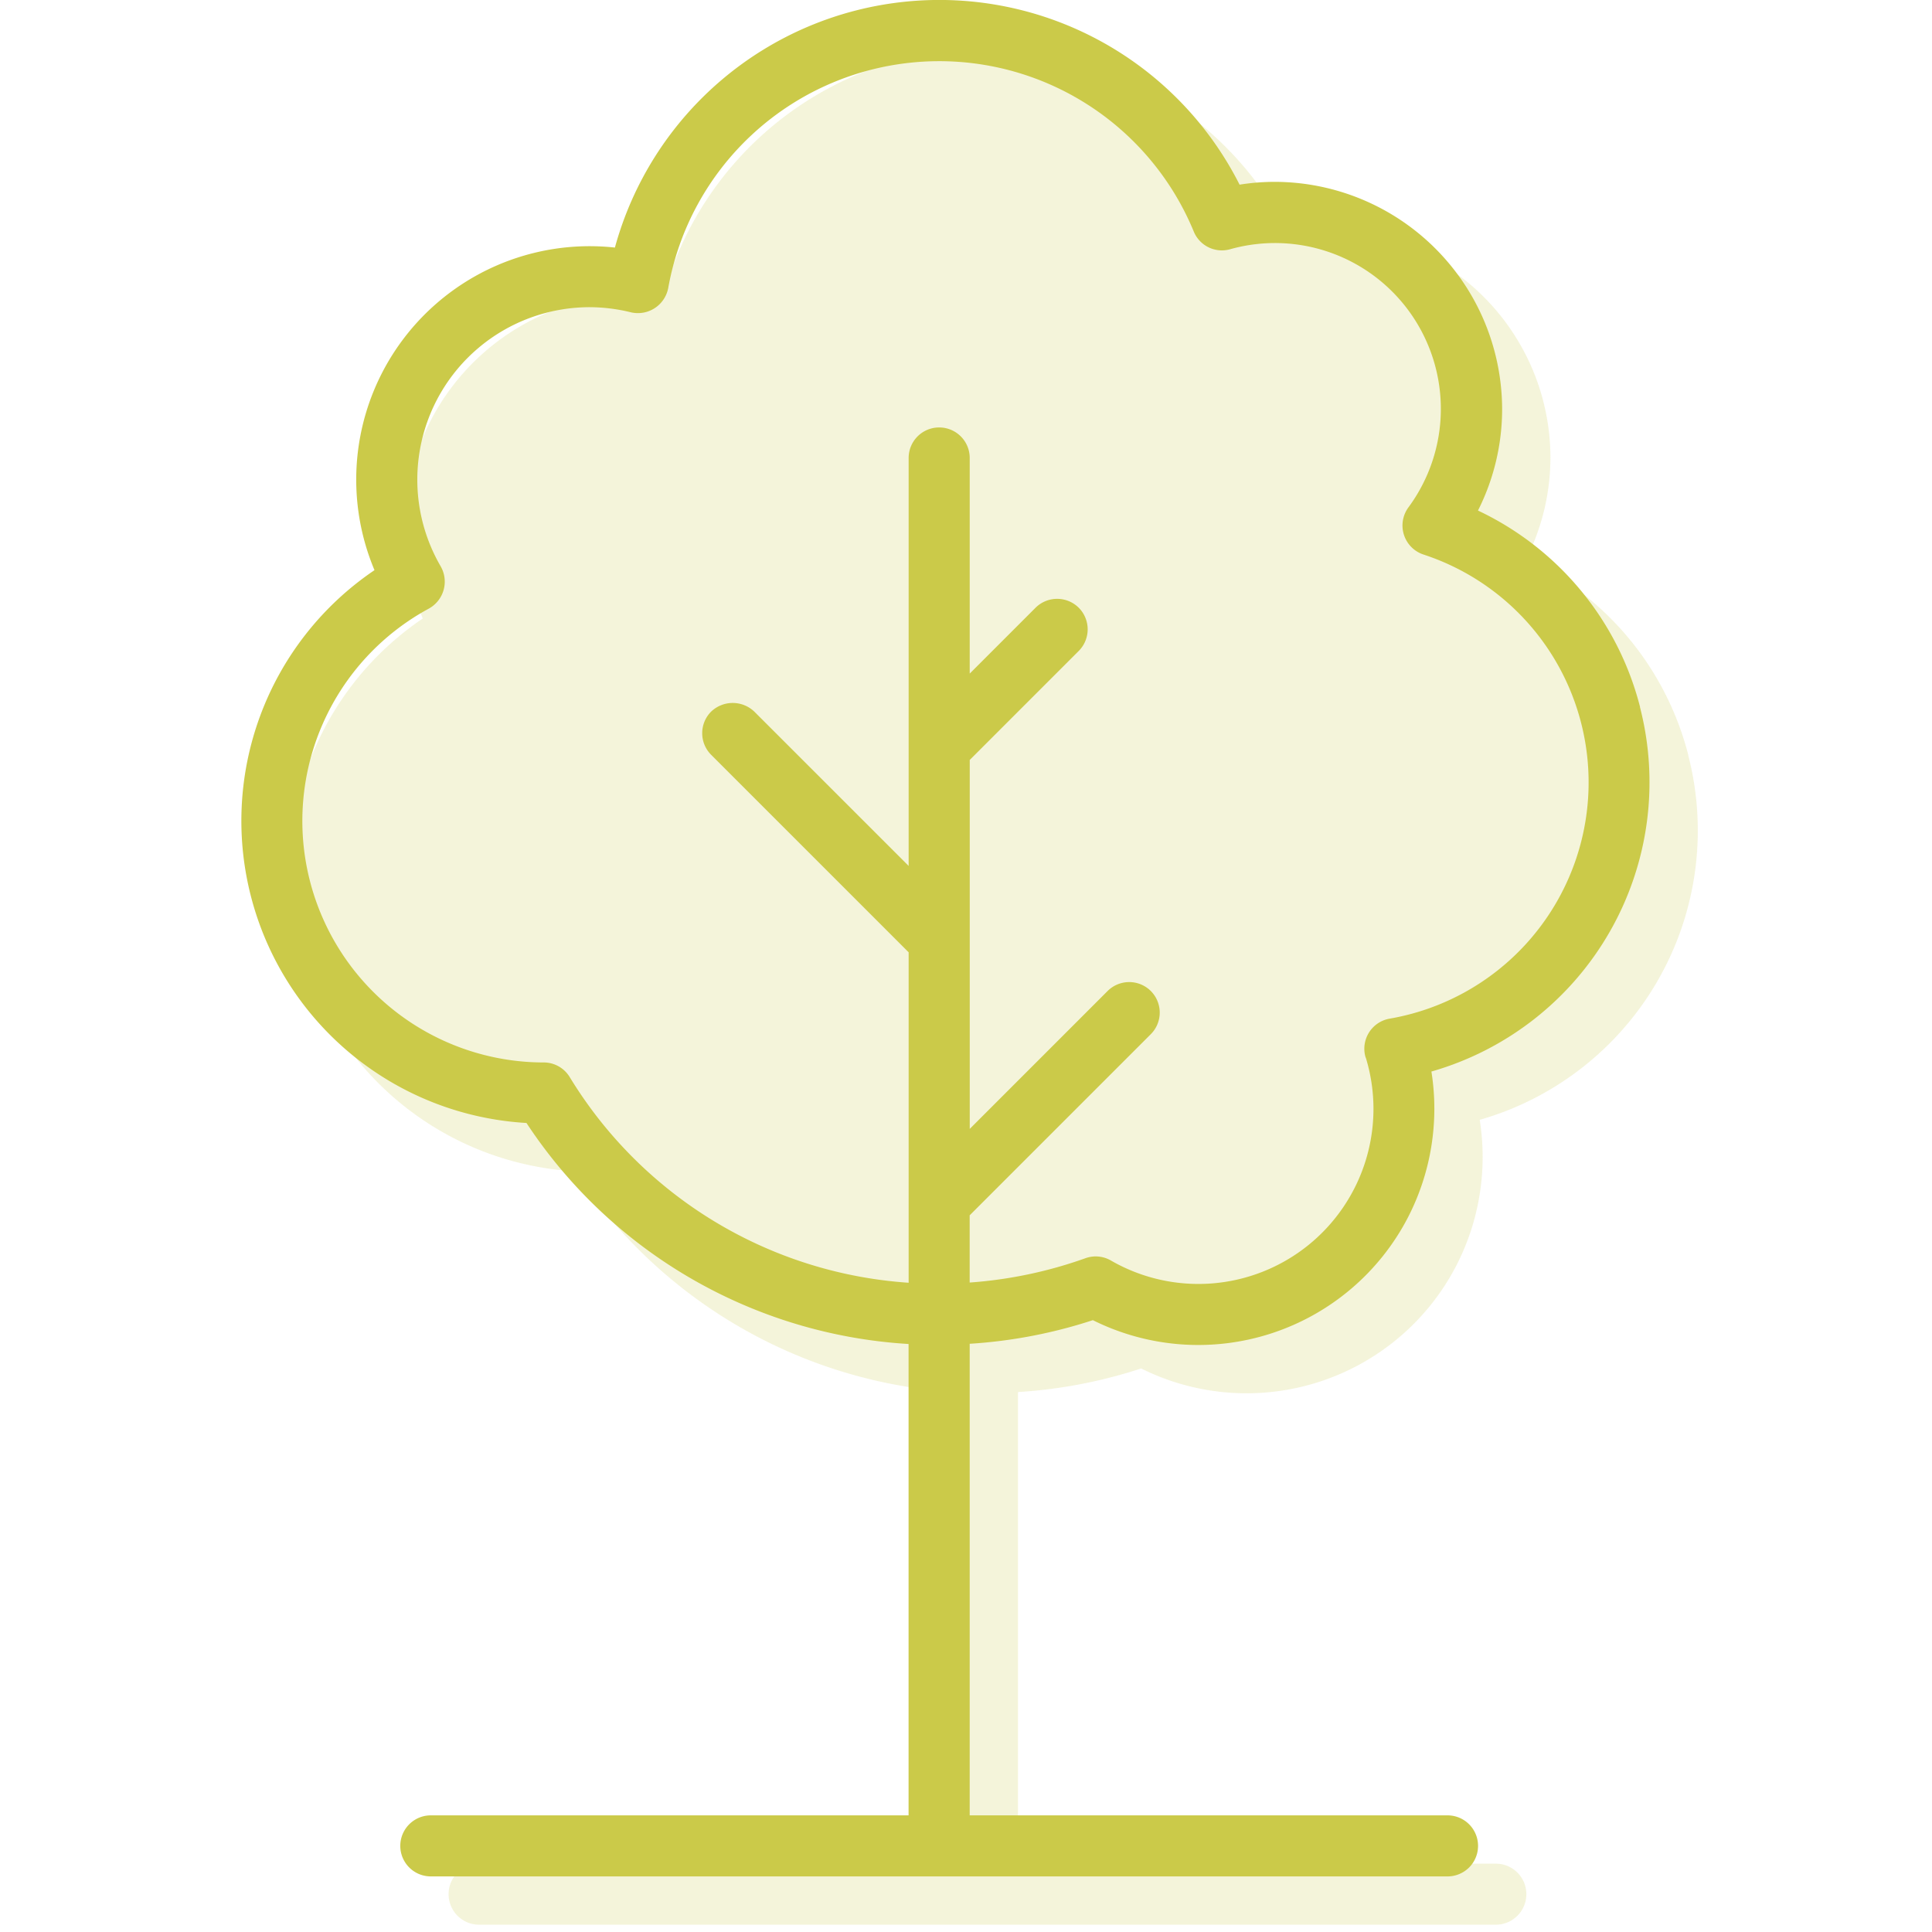 <?xml version="1.0" encoding="UTF-8"?> <svg xmlns="http://www.w3.org/2000/svg" width="80" height="80" viewBox="0 0 80 80"><g id="icon-maple" transform="translate(0.75 -1.25)"><rect id="Rectangle_42" data-name="Rectangle 42" width="80" height="80" transform="translate(-0.75 1.25)" fill="none"></rect><path id="Path_8229" data-name="Path 8229" d="M57.912,29.278A12.378,12.378,0,0,0,51.2,21.14a9.335,9.335,0,0,0,1-4.2A9.432,9.432,0,0,0,42.788,7.53a9.288,9.288,0,0,0-1.459.116,13.929,13.929,0,0,0-25.867,2.605A9.666,9.666,0,0,0,5.507,23.609,12.532,12.532,0,0,0,11.8,46.5a20.4,20.4,0,0,0,15.822,9.152V75.17H7.839a1.264,1.264,0,1,0,0,2.528h42.1a1.264,1.264,0,1,0,0-2.528H30.153V55.642a20.392,20.392,0,0,0,5.1-.977,9.778,9.778,0,0,0,13.047-4.254,9.824,9.824,0,0,0,.972-6.041,12.46,12.46,0,0,0,8.635-15.092" transform="translate(11.25 3.25)" fill="#cbca49" opacity="0.2"></path><path id="Path_8228" data-name="Path 8228" d="M57.912,29.278A12.379,12.379,0,0,0,51.2,21.141a9.335,9.335,0,0,0,1-4.2A9.433,9.433,0,0,0,42.788,7.53a9.31,9.31,0,0,0-1.46.116,13.928,13.928,0,0,0-25.866,2.605A9.666,9.666,0,0,0,5.507,23.609,12.531,12.531,0,0,0,11.8,46.5a20.4,20.4,0,0,0,15.822,9.152V75.17H7.839a1.264,1.264,0,1,0,0,2.528h42.1a1.264,1.264,0,1,0,0-2.528H30.153V55.643a20.438,20.438,0,0,0,5.1-.978,9.778,9.778,0,0,0,13.047-4.254,9.821,9.821,0,0,0,.972-6.041,12.459,12.459,0,0,0,8.635-15.092M46.554,43.792A7.249,7.249,0,0,1,36,52.195a1.256,1.256,0,0,0-1.057-.094,18.036,18.036,0,0,1-4.791,1.006V50.324l7.5-7.5a1.266,1.266,0,0,0,0-1.789,1.267,1.267,0,0,0-1.788,0l-5.709,5.71V31.468l4.513-4.514a1.266,1.266,0,0,0,0-1.789,1.269,1.269,0,0,0-1.788,0l-2.726,2.727V18.968A1.263,1.263,0,0,0,28.889,17.7h0a1.263,1.263,0,0,0-1.264,1.265V35.856l-6.391-6.39a1.294,1.294,0,0,0-1.787,0,1.264,1.264,0,0,0,0,1.788l8.178,8.179V53.116a17.837,17.837,0,0,1-14.038-8.522,1.258,1.258,0,0,0-1.074-.6A10,10,0,0,1,7.759,25.2a1.275,1.275,0,0,0,.49-1.747,7.141,7.141,0,0,1,6.173-10.733h.005a7.212,7.212,0,0,1,1.7.213,1.278,1.278,0,0,0,1.543-1.007,11.4,11.4,0,0,1,21.76-2.341,1.258,1.258,0,0,0,1.509.735,6.867,6.867,0,0,1,7.38,10.691,1.266,1.266,0,0,0,.624,1.951,9.928,9.928,0,0,1-1.4,19.218,1.265,1.265,0,0,0-1.031,1.459,1.28,1.28,0,0,0,.038.157" transform="translate(9.25 1.25)" fill="#cbca49"></path></g></svg> 